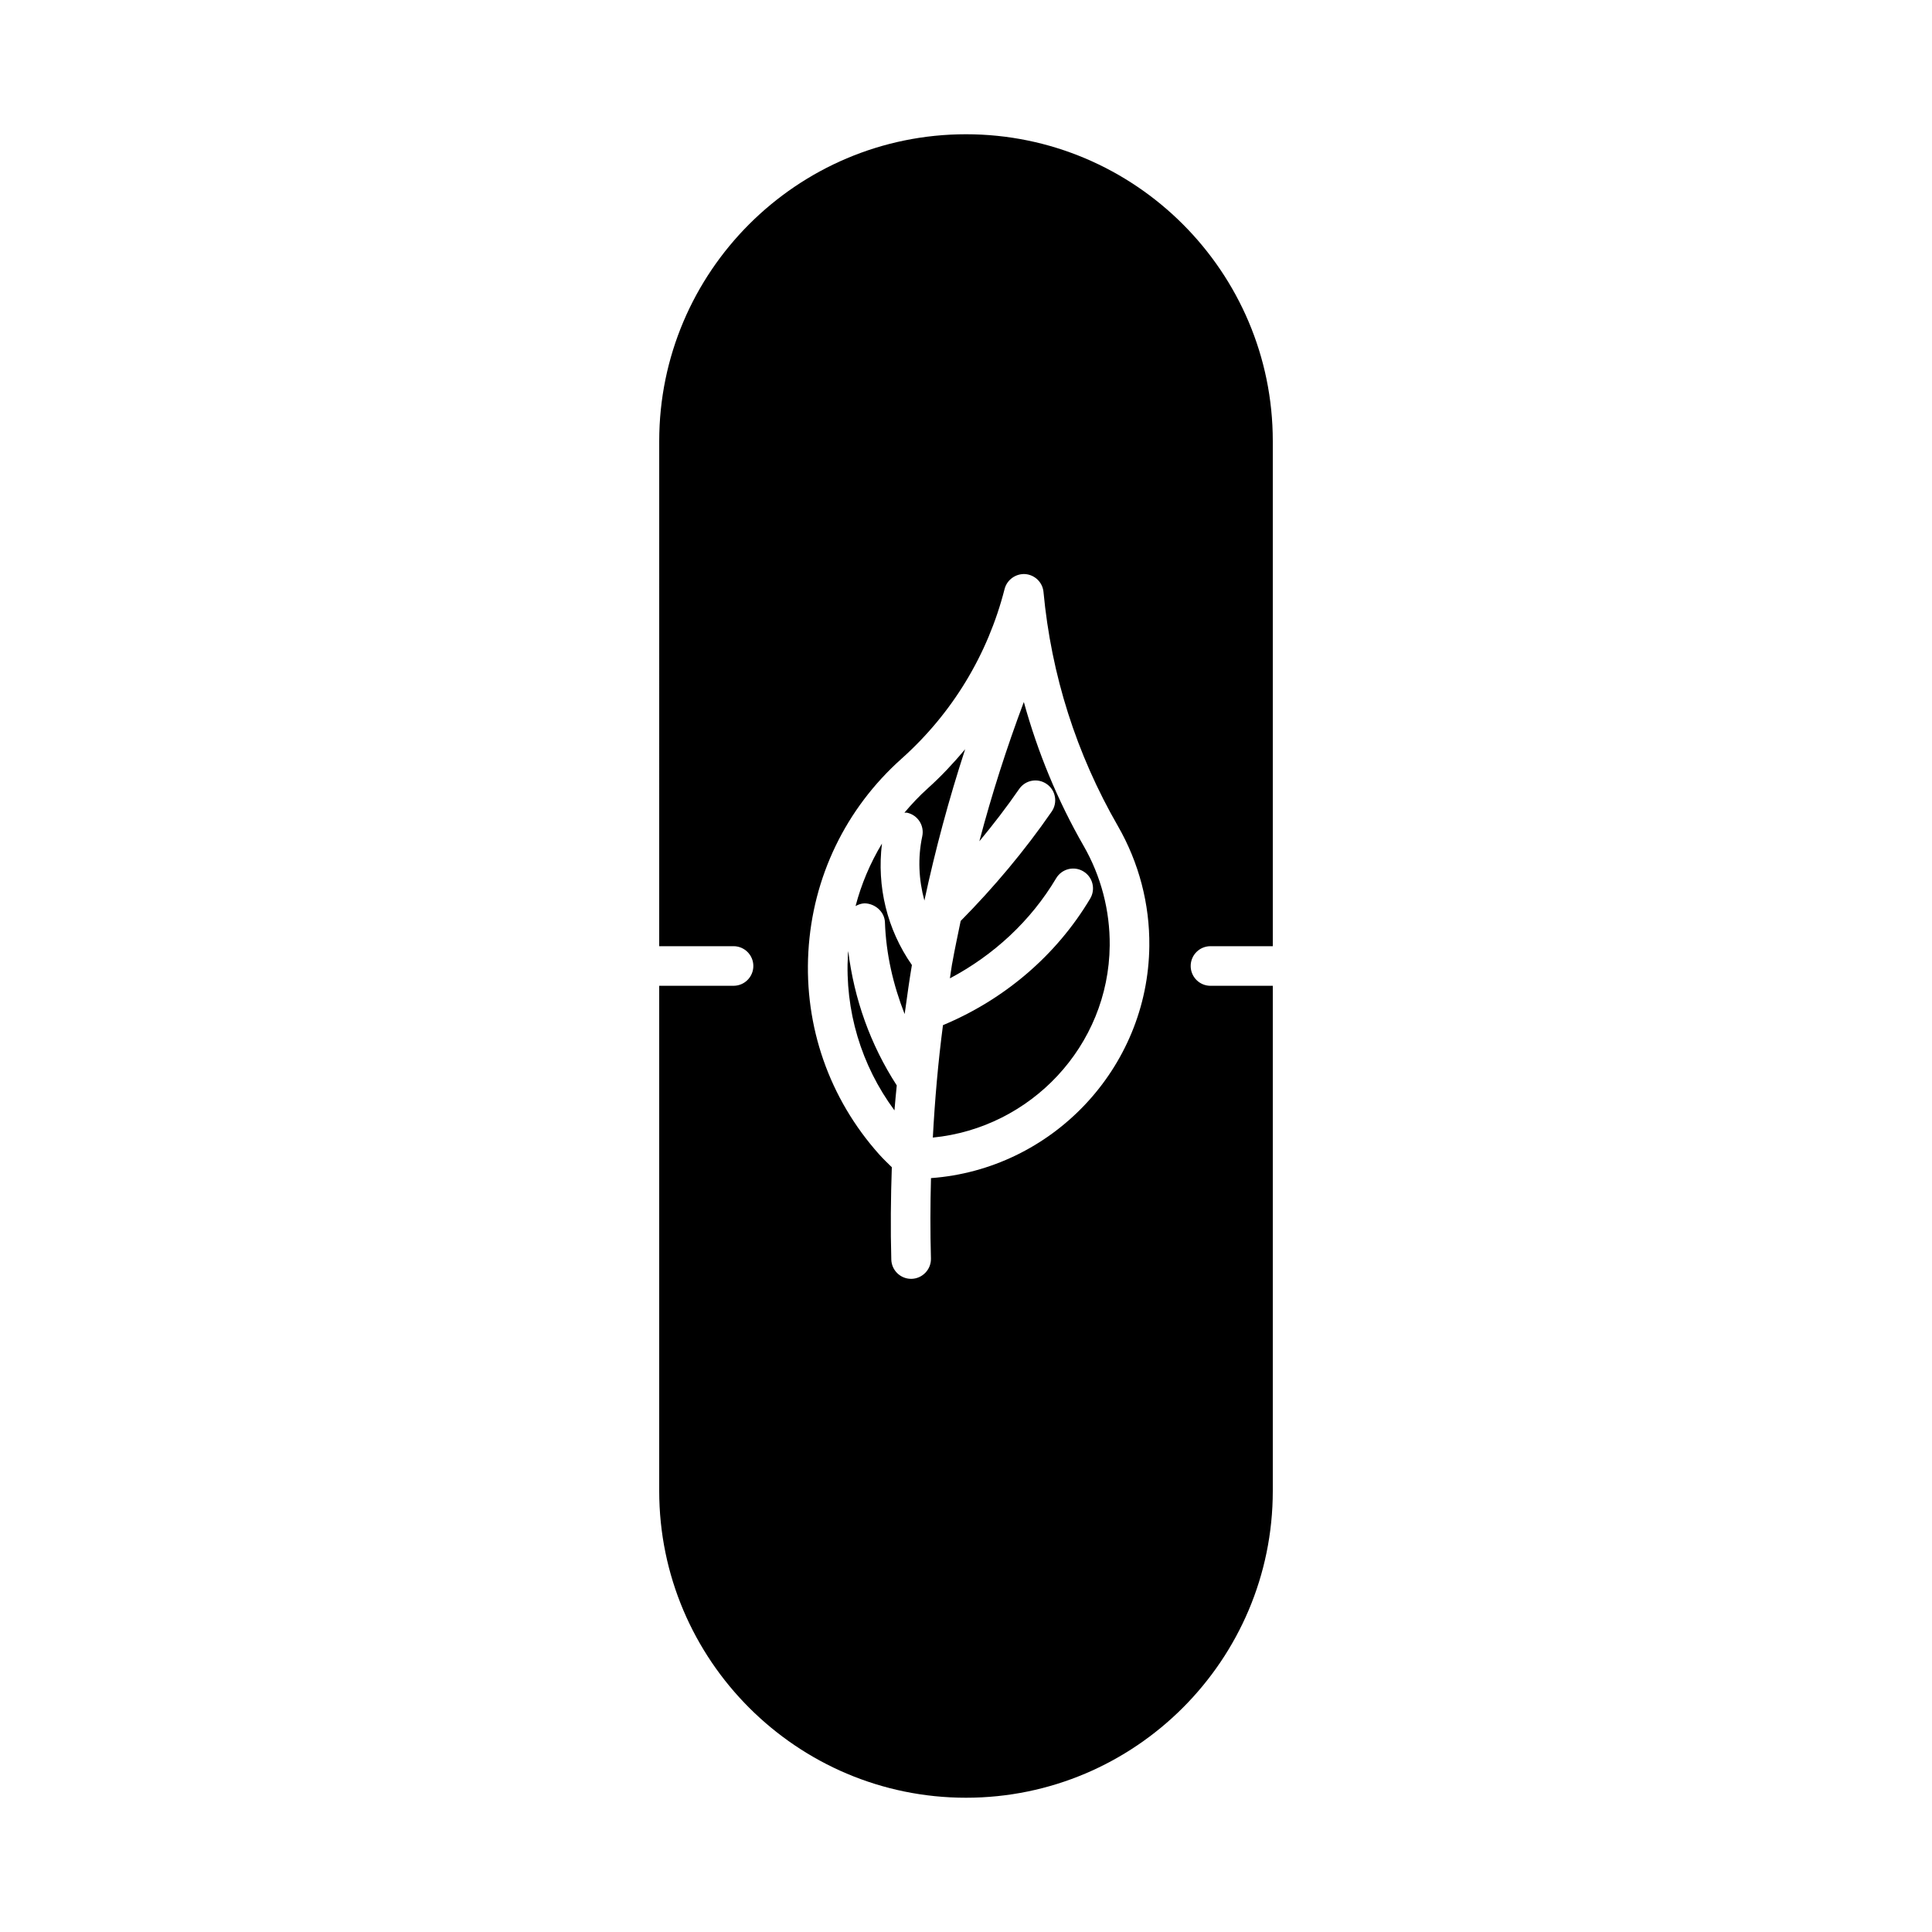 <?xml version="1.0" encoding="UTF-8"?>
<!-- Uploaded to: SVG Repo, www.svgrepo.com, Generator: SVG Repo Mixer Tools -->
<svg fill="#000000" width="800px" height="800px" version="1.1" viewBox="144 144 512 512" xmlns="http://www.w3.org/2000/svg">
 <g>
  <path d="m464.79 394.75h16.512v-133.87c0-44.828-36.473-81.301-81.301-81.301s-81.301 36.473-81.301 81.301l-0.004 133.87h19.699c2.898 0 5.246 2.352 5.246 5.246 0 2.898-2.352 5.246-5.246 5.246h-19.699v133.87c0 44.82 36.477 81.305 81.305 81.305s81.301-36.484 81.301-81.301v-133.87h-16.512c-2.898 0-5.246-2.352-5.246-5.246 0-2.898 2.34-5.25 5.246-5.25zm-74.07 61.465c-0.188 7.074-0.211 14.18-0.012 21.285 0.082 2.875-2.203 5.312-5.102 5.406h-0.156c-2.832 0-5.164-2.266-5.246-5.102-0.23-8.188-0.137-16.363 0.137-24.477-1.145-1.125-2.309-2.234-3.371-3.422-13.203-14.789-19.867-33.852-18.746-53.645 1.125-19.797 9.887-37.977 24.688-51.188 13.426-11.996 22.871-27.551 27.32-44.996 0.641-2.477 3-4.106 5.488-3.938 2.539 0.211 4.578 2.195 4.816 4.734 2.066 22.031 8.703 42.906 19.734 62.062 5.543 9.645 8.438 20.637 8.312 31.762-0.332 32.516-25.91 59.188-57.863 61.516z"/>
  <path d="m389.9 352.89c3.578-3.203 6.824-6.707 9.875-10.328-4.312 13.215-7.902 26.586-10.801 40.094-1.5-5.488-1.793-11.305-0.566-17.035 0.609-2.844-1.195-5.625-4.031-6.246-0.242-0.043-0.461 0.02-0.703 0 1.922-2.273 3.969-4.469 6.227-6.484z"/>
  <path d="m377.73 367.55c-1.395 11.387 1.344 22.746 7.934 32.191-0.66 3.906-1.207 7.828-1.742 11.754-0.02 0.199-0.082 0.367-0.082 0.586-0.031 0.219-0.074 0.43-0.105 0.652-3.035-7.727-4.922-15.891-5.215-24.277-0.094-2.906-2.719-5.047-5.426-5.059-0.871 0.031-1.648 0.324-2.363 0.723 1.531-5.844 3.891-11.406 7-16.57z"/>
  <path d="m368.71 396.84c0.012-0.262 0.062-0.535 0.082-0.797 1.555 12.68 5.867 24.812 12.859 35.602-0.199 2.203-0.453 4.41-0.609 6.621-8.816-11.934-13.184-26.426-12.332-41.426z"/>
  <path d="m391.21 445.47c0.535-9.98 1.395-19.91 2.688-29.797 16.195-6.75 30.02-18.43 39.023-33.555 1.48-2.5 0.66-5.719-1.828-7.199-2.477-1.492-5.711-0.672-7.199 1.828-6.738 11.324-16.582 20.402-28.16 26.523 0.199-1.219 0.336-2.445 0.547-3.664 0.02-0.125 0.062-0.23 0.074-0.355 0.66-3.746 1.48-7.461 2.234-11.188 8.828-8.934 16.973-18.629 24.129-29 1.637-2.394 1.051-5.656-1.332-7.293-2.402-1.668-5.656-1.059-7.305 1.332-3.285 4.766-6.832 9.371-10.539 13.844 3.285-12.449 7.223-24.75 11.785-36.914 3.664 13.258 8.891 26.02 15.84 38.121 4.617 8.031 7.012 17.172 6.918 26.441-0.262 26.598-20.91 48.324-46.875 50.875z"/>
 </g>
</svg>